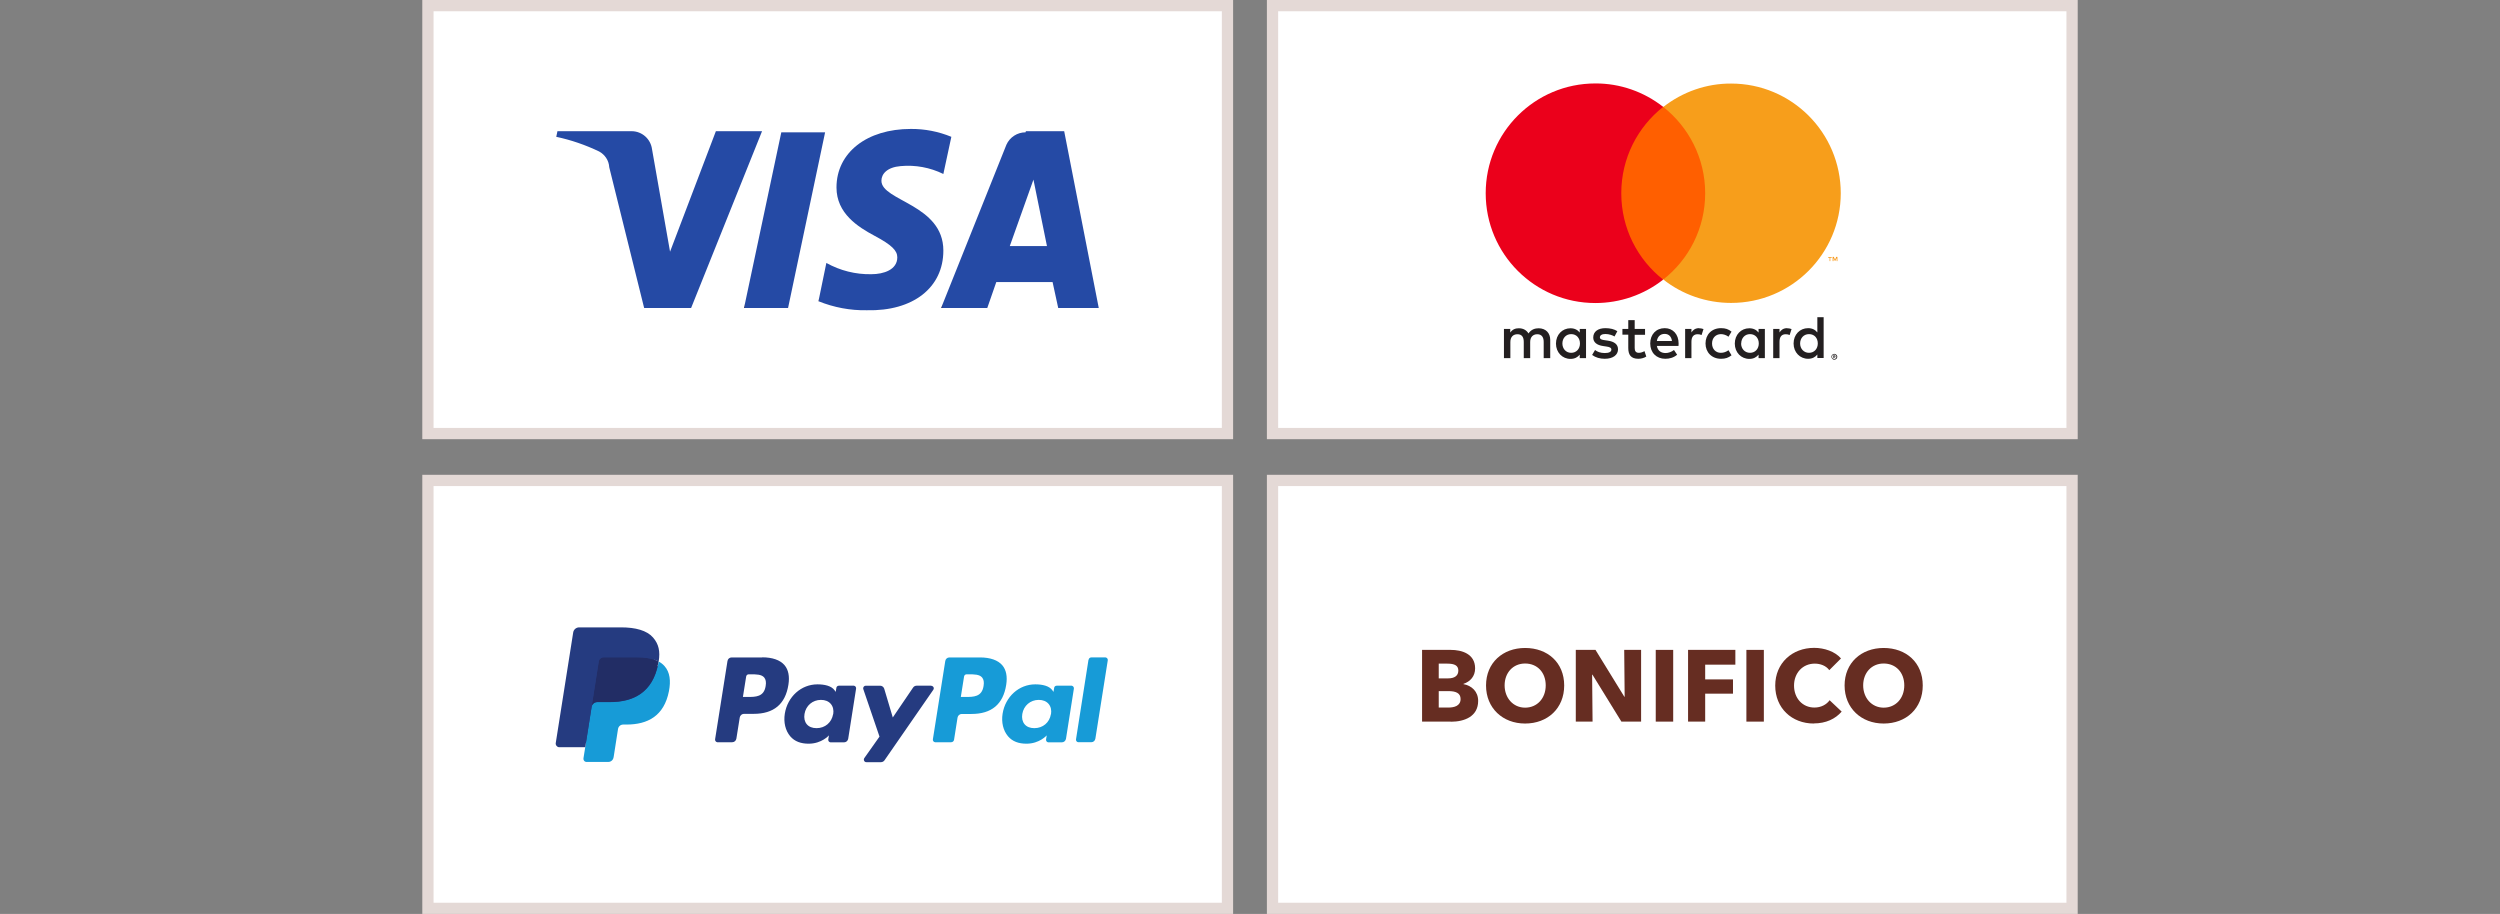 <?xml version="1.0" encoding="UTF-8"?>
<svg id="Ebene_1" data-name="Ebene 1" xmlns="http://www.w3.org/2000/svg" xmlns:xlink="http://www.w3.org/1999/xlink" viewBox="0 0 222 81.16">
  <rect x="0" y="0" width="222" height="81.16" fill="#808080" stroke="none"/>
  <defs>
    <style>
      .cls-1 {
        fill: #f79e1b;
      }

      .cls-1, .cls-2, .cls-3, .cls-4, .cls-5, .cls-6, .cls-7, .cls-8, .cls-9, .cls-10, .cls-11, .cls-12, .cls-13, .cls-14, .cls-15 {
        stroke-width: 0px;
      }

      .cls-2 {
        fill: url(#Unbenannter_Verlauf-3);
      }

      .cls-3 {
        fill: #222d65;
      }

      .cls-4 {
        fill: #f79410;
      }

      .cls-5 {
        fill: #253b80;
      }

      .cls-6 {
        fill: #ff5f00;
      }

      .cls-7 {
        fill: #e4d9d6;
      }

      .cls-8 {
        fill: #662d22;
      }

      .cls-9 {
        fill: #eb001b;
      }

      .cls-10 {
        fill: url(#Unbenannter_Verlauf);
      }

      .cls-11 {
        fill: url(#Unbenannter_Verlauf-4);
      }

      .cls-12 {
        fill: #231f20;
      }

      .cls-13 {
        fill: #fff;
      }

      .cls-14 {
        fill: #179bd7;
      }

      .cls-15 {
        fill: url(#Unbenannter_Verlauf-2);
      }
    </style>
    <linearGradient id="Unbenannter_Verlauf" data-name="Unbenannter Verlauf" x1="685.1" y1="7892.55" x2="685.16" y2="7892.55" gradientTransform="translate(-619 -7873)" gradientUnits="userSpaceOnUse">
      <stop offset="0" stop-color="#222357"/>
      <stop offset="1" stop-color="#254aa5"/>
    </linearGradient>
    <linearGradient id="Unbenannter_Verlauf-2" data-name="Unbenannter Verlauf" x1="668.33" y1="7892.5" x2="668.48" y2="7892.5" xlink:href="#Unbenannter_Verlauf"/>
    <linearGradient id="Unbenannter_Verlauf-3" data-name="Unbenannter Verlauf" x1="691.68" y1="7892.5" x2="691.77" y2="7892.5" xlink:href="#Unbenannter_Verlauf"/>
    <linearGradient id="Unbenannter_Verlauf-4" data-name="Unbenannter Verlauf" x1="702.6" y1="7892.5" x2="702.71" y2="7892.5" xlink:href="#Unbenannter_Verlauf"/>
  </defs>
  <g>
    <g>
      <rect class="cls-13" x="38" y=".52" width="71" height="38"/>
      <path class="cls-7" d="M108.5,1v37H38.5V1h70M109.5,0H37.5v39h72V0Z"/>
    </g>
    <polygon class="cls-10" points="69.98 27.35 73.27 11.75 69.38 11.75 66.07 27.35 69.98 27.35"/>
    <path class="cls-15" d="M61.37,27.35l6.3-15.7h-4.1l-4.07,10.7-1.6-9.1c-.12-.91-.88-1.59-1.8-1.6h-6.6l-.1.5c1.31.28,2.59.72,3.8,1.3.52.28.87.81.9,1.4l3.1,12.5h4.17Z"/>
    <path class="cls-2" d="M83.77,22.25c0-4.1-5.5-4.4-5.5-6.2,0-.6.5-1.2,1.71-1.3,1.3-.12,2.61.12,3.79.7l.71-3.3c-1.14-.47-2.37-.71-3.6-.7-3.9,0-6.6,2.1-6.6,5.2h0c0,2.3,1.9,3.5,3.4,4.3s2,1.3,2,1.9c0,1.1-1.2,1.5-2.3,1.5-1.4.03-2.78-.32-4-1l-.7,3.4c1.36.55,2.83.83,4.3.8,4.09.1,6.79-2,6.79-5.3Z"/>
    <path class="cls-11" d="M91.07,11.75c-.73,0-1.4.43-1.7,1.1l-5.8,14.5h4.1l.8-2.3h5l.5,2.3h3.6l-3.07-15.7h-3.4l-.03.1ZM89.67,21.85l2.1-5.9,1.2,5.9h-3.3Z"/>
  </g>
  <rect class="cls-13" x="113" y="42.66" width="71" height="38"/>
  <path class="cls-7" d="M183.5,43.16v37h-70v-37h70M184.5,42.16h-72v39h72v-39Z"/>
  <g>
    <g>
      <rect class="cls-13" x="113" y=".52" width="71" height="38"/>
      <path class="cls-7" d="M183.5,1v37h-70V1h70M184.5,0h-72v39h72V0Z"/>
    </g>
    <g>
      <path class="cls-12" d="M162.84,31.6v.06h.06s.02,0,.03,0c0,0,.01-.01.01-.02,0,0,0-.02-.01-.02,0,0-.02,0-.03,0h-.06ZM162.9,31.56s.05,0,.07.02c.02.01.03.03.02.06,0,.02,0,.04-.02.05-.02.01-.04.02-.06.02l.08.09h-.06l-.07-.09h-.02v.09h-.05v-.24h.11,0ZM162.88,31.88s.05,0,.08-.02c.02-.01.04-.02.06-.04.02-.02.03-.04.04-.06.02-.05.02-.11,0-.16-.01-.02-.02-.04-.04-.06-.02-.02-.04-.03-.06-.04-.02-.01-.05-.02-.08-.01-.03,0-.05,0-.08.01-.02,0-.05.02-.06.04-.06.06-.07.15-.04.22,0,.02.02.05.04.06.02.02.04.03.06.04.02.01.05.02.08.02M162.88,31.42c.07,0,.14.03.19.08.02.02.04.05.06.08.03.06.03.14,0,.2-.01.03-.03.06-.06.08-.02.02-.05.04-.08.06-.03.01-.07.02-.1.02-.04,0-.07,0-.1-.02-.03-.01-.06-.03-.08-.06-.02-.02-.04-.05-.06-.08-.03-.06-.03-.14,0-.2.01-.03.03-.06.06-.08.02-.02.05-.04.08-.06.03-.01.07-.02.1-.02M138.74,30.5c0-.45.3-.83.78-.83s.78.36.78.83-.31.83-.78.83-.78-.37-.78-.83M140.84,30.5v-1.29h-.56v.32c-.18-.23-.45-.38-.82-.38-.73,0-1.29.57-1.29,1.36s.57,1.36,1.29,1.36c.37,0,.64-.15.82-.38v.31h.56v-1.29h0ZM159.85,30.5c0-.45.3-.83.79-.83s.78.36.78.83-.31.83-.78.83-.79-.37-.79-.83M161.94,30.5v-2.33h-.56v1.35c-.18-.23-.45-.38-.82-.38-.73,0-1.29.57-1.29,1.36s.57,1.36,1.29,1.36c.37,0,.64-.15.82-.38v.31h.56v-1.29ZM147.82,29.65c.36,0,.6.23.65.63h-1.34c.06-.37.29-.63.69-.63M147.83,29.14c-.76,0-1.29.55-1.29,1.36s.55,1.36,1.33,1.36c.39,0,.75-.1,1.06-.36l-.28-.42c-.22.17-.49.27-.75.27-.36,0-.69-.17-.77-.63h1.92c0-.07.01-.14.01-.22,0-.81-.5-1.36-1.23-1.36M154.62,30.5c0-.45.3-.83.78-.83s.78.36.78.83-.31.83-.78.83-.79-.37-.79-.83M156.72,30.5v-1.29h-.56v.32c-.18-.23-.45-.38-.82-.38-.73,0-1.29.57-1.29,1.36s.57,1.36,1.29,1.36c.37,0,.64-.15.82-.38v.31h.56v-1.29h0ZM151.45,30.5c0,.78.55,1.36,1.38,1.36.39,0,.65-.09.93-.31l-.27-.45c-.21.15-.43.23-.68.23-.45,0-.78-.33-.78-.83s.33-.82.78-.83c.24,0,.47.08.68.23l.27-.45c-.28-.22-.54-.31-.93-.31-.83,0-1.38.57-1.38,1.36M158.7,29.14c-.32,0-.54.15-.68.38v-.31h-.56v2.59h.56v-1.45c0-.43.18-.67.55-.67.12,0,.24.02.35.07l.17-.53c-.12-.05-.29-.07-.4-.07M143.62,29.41c-.27-.18-.64-.27-1.06-.27-.66,0-1.08.31-1.08.83,0,.42.31.68.89.76l.27.04c.31.04.45.12.45.27,0,.2-.2.31-.59.31s-.67-.12-.86-.27l-.26.44c.31.23.7.34,1.12.34.75,0,1.18-.35,1.18-.84,0-.45-.34-.69-.9-.77l-.27-.04c-.24-.03-.44-.08-.44-.25,0-.19.18-.3.49-.3.33,0,.65.12.81.22l.24-.45h0ZM150.88,29.14c-.32,0-.54.15-.68.38v-.31h-.56v2.59h.56v-1.45c0-.43.18-.67.55-.67.12,0,.24.02.35.07l.17-.53c-.12-.05-.29-.07-.4-.07M146.08,29.21h-.92v-.78h-.57v.78h-.52v.51h.52v1.18c0,.6.23.96.9.96.24,0,.53-.08.7-.2l-.16-.48c-.17.1-.35.15-.5.15-.28,0-.37-.17-.37-.43v-1.17h.92v-.51ZM137.66,31.8v-1.62c0-.61-.39-1.02-1.02-1.03-.33,0-.67.1-.91.46-.18-.29-.46-.46-.86-.46-.28,0-.55.08-.76.38v-.32h-.56v2.59h.57v-1.43c0-.45.25-.69.63-.69s.56.24.56.68v1.44h.57v-1.43c0-.45.26-.69.63-.69s.57.24.57.68v1.44h.57Z"/>
      <path class="cls-4" d="M163.16,23.19v-.38h-.1l-.11.26-.11-.26h-.1v.38h.07v-.29l.11.25h.07l.11-.25v.29h.07,0ZM162.53,23.19v-.31h.13v-.06h-.32v.06h.13v.31h.07Z"/>
      <path class="cls-6" d="M151.96,24.81h-8.53v-15.32h8.53v15.32Z"/>
      <path class="cls-9" d="M143.97,17.15c0-3.11,1.46-5.88,3.72-7.66-1.72-1.35-3.84-2.09-6.02-2.08-5.38,0-9.74,4.36-9.74,9.75s4.36,9.75,9.74,9.75c2.18,0,4.31-.73,6.02-2.08-2.27-1.78-3.72-4.55-3.72-7.66"/>
      <path class="cls-1" d="M163.46,17.15c0,5.38-4.36,9.75-9.74,9.75-2.19,0-4.31-.73-6.02-2.08,2.27-1.78,3.72-4.55,3.72-7.66s-1.46-5.88-3.72-7.66c1.72-1.35,3.84-2.09,6.02-2.08,5.38,0,9.74,4.36,9.74,9.75"/>
    </g>
  </g>
  <g>
    <rect class="cls-13" x="38" y="42.68" width="71" height="38"/>
    <path class="cls-7" d="M108.5,43.16v37H38.5v-37h70M109.5,42.16H37.5v39h72v-39Z"/>
    <g>
      <path class="cls-5" d="M67.68,58.38h-2.71c-.19,0-.34.13-.37.32l-1.1,6.95c-.02.12.07.24.19.26.01,0,.02,0,.04,0h1.29c.19,0,.34-.14.37-.32l.3-1.88c.03-.18.19-.32.37-.32h.86c1.79,0,2.82-.86,3.09-2.58.12-.75,0-1.34-.35-1.75-.39-.45-1.07-.69-1.98-.69h0ZM67.99,60.92c-.15.97-.89.97-1.61.97h-.41l.29-1.82c.02-.11.11-.19.22-.19h.19c.49,0,.95,0,1.19.28.14.17.19.41.13.76h0ZM75.79,60.89h-1.3c-.11,0-.21.08-.22.19l-.06.36-.09-.13c-.28-.41-.91-.54-1.53-.54-1.44,0-2.66,1.09-2.9,2.61-.12.76.05,1.49.48,2,.4.47.96.66,1.64.66,1.16,0,1.8-.74,1.8-.74l-.06.36c-.02.12.06.24.19.26.01,0,.02,0,.04,0h1.17c.19,0,.34-.14.37-.32l.7-4.45c.02-.12-.06-.24-.19-.26-.01,0-.02,0-.04,0h0ZM73.98,63.42c-.13.74-.71,1.24-1.47,1.24-.38,0-.68-.12-.87-.35-.19-.23-.26-.55-.2-.91.12-.74.72-1.25,1.46-1.25.37,0,.67.12.87.35.2.23.28.56.22.92h0ZM82.7,60.89h-1.31c-.12,0-.24.06-.31.17l-1.8,2.65-.76-2.55c-.05-.16-.2-.27-.36-.27h-1.28c-.12,0-.23.1-.23.23,0,.03,0,.05.01.07l1.44,4.22-1.35,1.91c-.07.1-.05.24.05.32.04.03.08.04.13.04h1.3c.12,0,.24-.06.31-.16l4.34-6.27c.07-.1.05-.24-.06-.31-.04-.03-.08-.04-.13-.04h0Z"/>
      <path class="cls-14" d="M87.02,58.38h-2.71c-.19,0-.34.13-.37.32l-1.1,6.95c-.02.12.06.24.19.26.01,0,.02,0,.04,0h1.39c.13,0,.24-.09.26-.22l.31-1.97c.03-.18.19-.32.37-.32h.86c1.79,0,2.82-.86,3.09-2.58.12-.75,0-1.34-.35-1.75-.39-.45-1.07-.69-1.98-.69h0ZM87.34,60.92c-.15.97-.89.97-1.61.97h-.41l.29-1.82c.02-.11.11-.19.22-.19h.19c.49,0,.95,0,1.19.28.14.17.19.41.13.76h0ZM95.13,60.89h-1.3c-.11,0-.21.08-.22.19l-.06.36-.09-.13c-.28-.41-.91-.54-1.53-.54-1.44,0-2.66,1.09-2.9,2.61-.12.76.05,1.49.48,2,.4.47.96.66,1.64.66,1.16,0,1.8-.74,1.8-.74l-.06.36c-.02.12.06.24.19.26.01,0,.02,0,.04,0h1.17c.19,0,.34-.14.37-.32l.7-4.45c.02-.12-.07-.24-.19-.26-.01,0-.02,0-.03,0h0ZM93.32,63.42c-.12.74-.71,1.24-1.47,1.24-.38,0-.68-.12-.87-.35-.19-.23-.26-.55-.2-.91.12-.74.72-1.25,1.46-1.25.37,0,.67.12.87.35.2.23.28.56.22.92ZM96.66,58.57l-1.11,7.08c-.02.12.06.24.19.26.01,0,.02,0,.04,0h1.12c.19,0,.34-.13.37-.32l1.1-6.95c.02-.12-.06-.24-.19-.26-.01,0-.02,0-.03,0h-1.25c-.11,0-.21.08-.22.19Z"/>
      <path class="cls-5" d="M52.23,67.26l.21-1.32h-.46s-2.21-.01-2.21-.01l1.53-9.72c0-.06.06-.11.12-.11h3.72c1.23,0,2.09.26,2.53.76.21.24.34.49.41.76.07.29.07.63,0,1.05v.03s0,.27,0,.27l.21.12c.16.08.3.19.42.32.18.2.29.46.34.77.05.32.03.69-.05,1.12-.1.49-.25.91-.46,1.26-.18.31-.43.58-.72.79-.28.2-.6.34-.97.44-.36.09-.77.14-1.22.14h-.29c-.21,0-.41.07-.57.21-.16.14-.26.32-.3.53l-.02.12-.37,2.32-.02.09s-.01.04-.02.05c-.01,0-.02.01-.04.01h-1.79Z"/>
      <path class="cls-14" d="M58.49,58.74c-.01.07-.02.14-.04.22-.49,2.52-2.17,3.39-4.31,3.39h-1.09c-.26,0-.48.19-.52.45l-.56,3.54-.16,1c-.02.15.08.3.23.32.01,0,.03,0,.04,0h1.94c.23,0,.42-.17.46-.39l.02-.1.36-2.31.02-.13c.04-.23.23-.39.46-.39h.29c1.88,0,3.34-.76,3.77-2.96.18-.92.09-1.69-.39-2.23-.15-.17-.33-.31-.53-.41h0Z"/>
      <path class="cls-3" d="M57.98,58.54c-.16-.05-.32-.08-.48-.11-.32-.05-.64-.07-.96-.07h-2.92c-.23,0-.42.17-.46.39l-.62,3.93-.02.11c.04-.26.26-.45.52-.45h1.09c2.14,0,3.82-.87,4.31-3.39.01-.07.03-.15.04-.22-.13-.07-.26-.12-.4-.17-.04-.01-.07-.02-.11-.03h0Z"/>
      <path class="cls-5" d="M53.16,58.76c.03-.23.23-.39.46-.39h2.92c.35,0,.67.02.96.07.2.03.4.08.59.14.14.05.28.1.4.17.15-.93,0-1.56-.5-2.14-.55-.63-1.56-.9-2.84-.9h-3.72c-.26,0-.49.19-.53.45l-1.55,9.82c-.03.17.09.34.27.37.02,0,.03,0,.05,0h2.3l.58-3.66.62-3.93Z"/>
    </g>
  </g>
  <g>
    <path class="cls-8" d="M128.82,64.08h-2.54v-6.37h2.54c.99,0,2.17.35,2.17,1.64,0,.7-.42,1.17-1.04,1.38v.02c.73.13,1.31.65,1.31,1.49,0,1.39-1.22,1.85-2.43,1.85ZM128.52,58.93h-.76v1.31h.83c.58,0,.91-.24.91-.69s-.33-.62-.98-.62ZM128.62,61.37h-.86v1.46h.86c.49,0,1.08-.13,1.08-.76,0-.53-.43-.7-1.09-.7Z"/>
    <path class="cls-8" d="M135.43,64.25c-1.99,0-3.47-1.37-3.47-3.38s1.48-3.33,3.47-3.33,3.47,1.29,3.47,3.33-1.48,3.38-3.47,3.38ZM135.43,58.92c-1.08,0-1.82.83-1.82,1.94s.75,1.98,1.82,1.98,1.83-.83,1.83-1.98-.75-1.94-1.83-1.94Z"/>
    <path class="cls-8" d="M143.98,64.08l-2.57-4.17h-.03l.04,4.17h-1.49v-6.37h1.75l2.56,4.16h.03l-.04-4.16h1.5v6.37h-1.75Z"/>
    <path class="cls-8" d="M147.03,64.08v-6.37h1.55v6.37h-1.55Z"/>
    <path class="cls-8" d="M151.42,59.02v1.31h2.47v1.27h-2.47v2.48h-1.52v-6.37h4.2v1.31h-2.67Z"/>
    <path class="cls-8" d="M155.08,64.08v-6.37h1.55v6.37h-1.55Z"/>
    <path class="cls-8" d="M161.07,64.25c-1.96,0-3.43-1.37-3.43-3.37s1.51-3.35,3.46-3.35c.89,0,1.85.32,2.38.94l-1.04,1.04c-.29-.4-.8-.58-1.29-.58-1.07,0-1.84.83-1.84,1.95s.75,1.95,1.81,1.95c.6,0,1.08-.27,1.35-.65l1.07,1.01c-.56.65-1.4,1.05-2.48,1.05Z"/>
    <path class="cls-8" d="M167.27,64.25c-1.99,0-3.47-1.37-3.47-3.38s1.48-3.33,3.47-3.33,3.47,1.29,3.47,3.33-1.48,3.38-3.47,3.38ZM167.27,58.92c-1.08,0-1.82.83-1.82,1.94s.75,1.98,1.82,1.98,1.83-.83,1.83-1.98-.75-1.94-1.83-1.94Z"/>
  </g>
</svg>